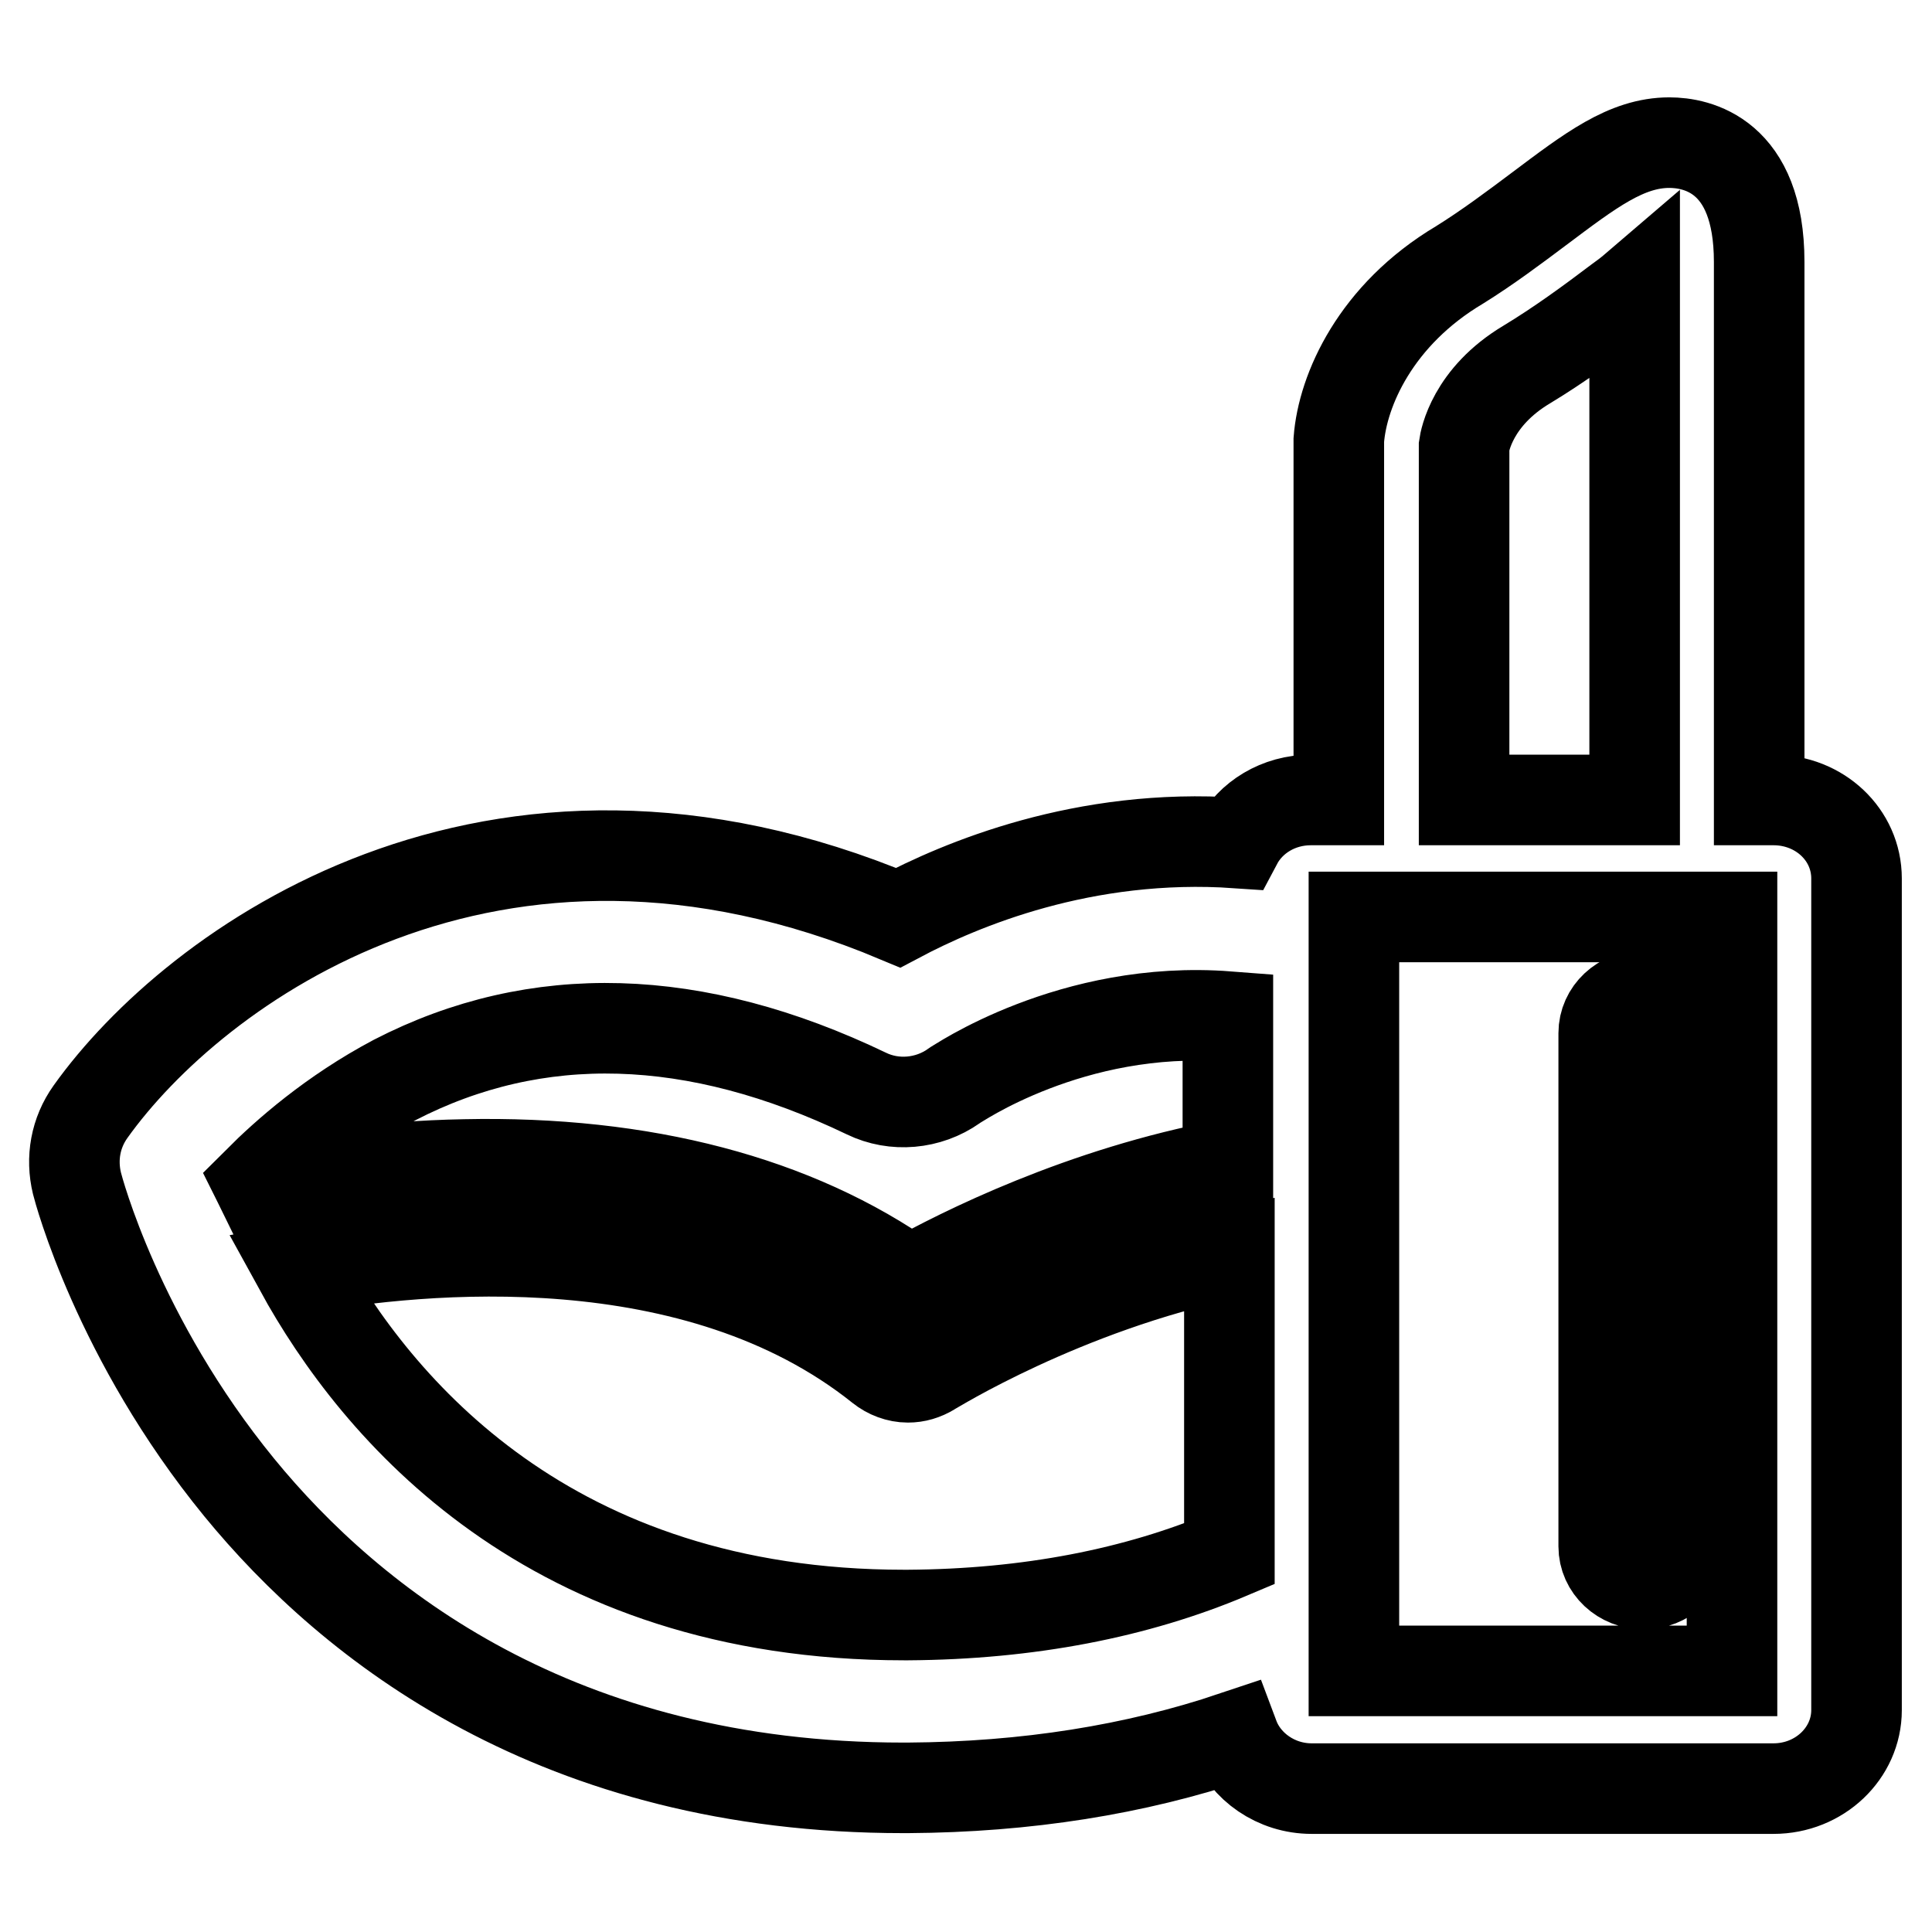 <?xml version="1.0" encoding="utf-8"?>
<!-- Svg Vector Icons : http://www.onlinewebfonts.com/icon -->
<!DOCTYPE svg PUBLIC "-//W3C//DTD SVG 1.1//EN" "http://www.w3.org/Graphics/SVG/1.1/DTD/svg11.dtd">
<svg version="1.1" xmlns="http://www.w3.org/2000/svg" xmlns:xlink="http://www.w3.org/1999/xlink" x="0px" y="0px" viewBox="0 0 256 256" enable-background="new 0 0 256 256" xml:space="preserve">
<g> <path stroke-width="12" fill-opacity="0" stroke="#000000"  d="M235,106h-1.9V34.7c0-14.2-8.3-15.8-11.9-15.8c-5.7,0-10.5,3.7-17.3,8.8c-3.2,2.4-6.8,5.1-10.5,7.4 c-11.1,6.6-15.5,16.6-16,23.2V106h-3.7c-4.3,0-8,2.3-9.8,5.7c-20.3-1.4-36.6,5.5-44.9,9.9c-53.8-22.6-93.3,6.5-107,25.7 c-2,2.8-2.6,6.2-1.8,9.5c0.2,0.8,5.4,20.6,21.5,40.3c14.9,18.2,42.2,39.8,88,39.8c0.2,0,0.4,0,0.6,0c15.7-0.1,30.1-2.4,43.2-6.8 c1.5,4,5.6,6.9,10.3,6.9H235c6.1,0,11-4.7,11-10.4V116.4C246,110.6,241.1,106,235,106z M202.3,48.3c4.3-2.6,8.4-5.6,12.1-8.4 c0.7-0.5,1.5-1.1,2.2-1.7V106H194l0-46.9C194.1,58.4,195.1,52.6,202.3,48.3z M52.3,143.1c18.8-9.7,39.8-9.1,62.5,1.8 c3.7,1.8,8.2,1.4,11.6-1c0.2-0.1,15.6-10.8,36.3-9.2v19.6c-19.3,3.6-35.4,11.7-42.2,15.5c-15.1-10.7-35.3-16-58.9-15.5 c-11.4,0.2-21.1,1.8-27.1,3c-0.1-0.2-0.2-0.5-0.3-0.7C37.9,152.9,44,147.5,52.3,143.1z M120.3,214c-0.2,0-0.3,0-0.5,0 c-47,0-69.9-27.3-80.1-45.9c16.2-2.9,52.5-6.5,77,13.1c1,0.8,2.3,1.3,3.6,1.3c1.1,0,2.1-0.3,3.1-0.9c0.2-0.1,17.5-10.9,39.5-15.5 v39.8C150.6,211.1,136.3,213.9,120.3,214z M229.5,221.4h-50.1v-99.9h50.1V221.4z M217.8,209.9c2.9,0,5.3-2.2,5.3-5v-68 c0-2.8-2.4-5-5.3-5c-2.9,0-5.3,2.2-5.3,5v68C212.5,207.7,214.9,209.9,217.8,209.9z"/></g>
</svg>